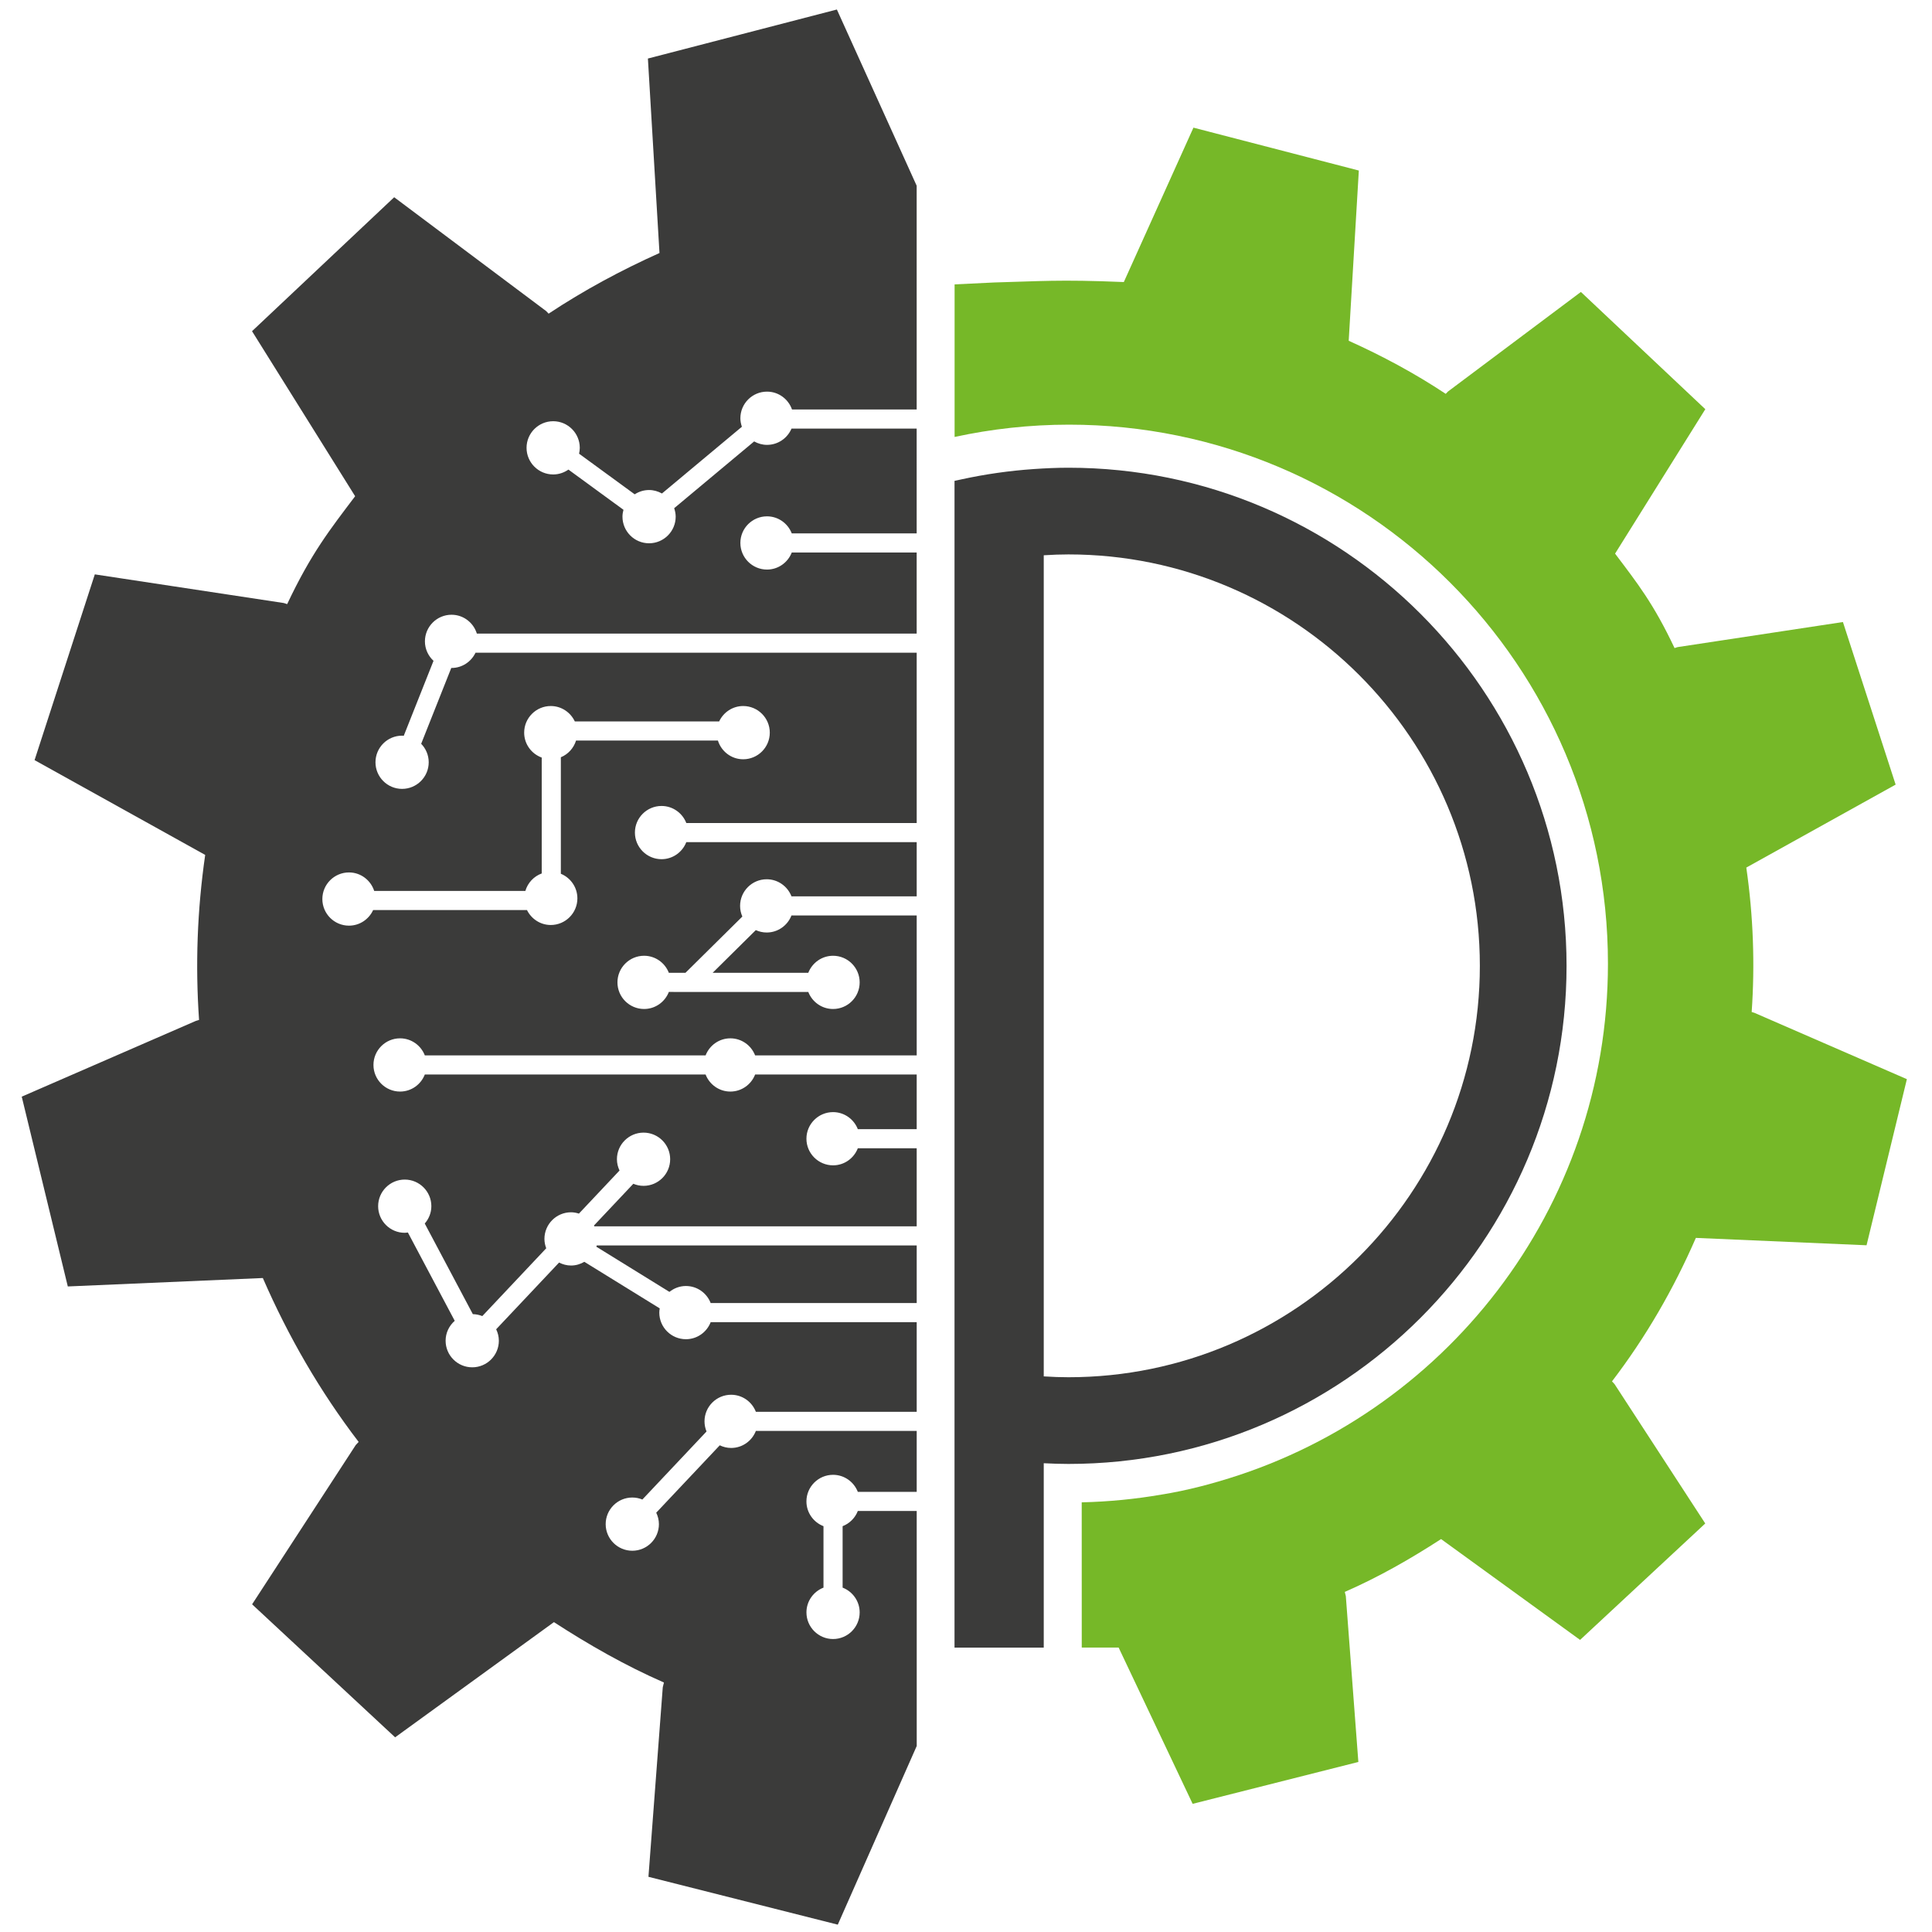 <?xml version="1.0" encoding="utf-8"?>
<!-- Generator: Adobe Illustrator 16.0.4, SVG Export Plug-In . SVG Version: 6.00 Build 0)  -->
<!DOCTYPE svg PUBLIC "-//W3C//DTD SVG 1.1//EN" "http://www.w3.org/Graphics/SVG/1.1/DTD/svg11.dtd">
<svg version="1.1" id="Ebene_1" xmlns="http://www.w3.org/2000/svg" xmlns:xlink="http://www.w3.org/1999/xlink" x="0px" y="0px"
	 width="283.46px" height="283.46px" viewBox="0 0 283.46 283.46" enable-background="new 0 0 283.46 283.46" xml:space="preserve">
<g>
	<path fill="#3B3B3A" d="M217.121,141.707c0,33.282-27.075,60.359-60.358,60.359c-1.127,0-2.32-0.04-3.626-0.124V81.468
		c1.299-0.083,2.491-0.125,3.626-0.125C190.046,81.344,217.121,108.425,217.121,141.707 M156.763,68.624
		c-1.725,0-3.434,0.08-5.129,0.197c-3.543,0.246-7.071,0.749-10.485,1.492l-1.104,0.239v171.181h13.092v-27.051
		c1.199,0.062,2.408,0.104,3.626,0.104c40.298,0,73.079-32.784,73.079-73.08C229.842,101.409,197.061,68.624,156.763,68.624"/>
	<path fill="#3B3B3A" d="M51.201,135.81c-2.155,0-3.905-1.751-3.905-3.905c0-2.152,1.75-3.903,3.905-3.903
		c1.735,0,3.194,1.146,3.702,2.715h22.177c0.349-1.192,1.242-2.142,2.401-2.565V111.15c-1.499-0.546-2.576-1.972-2.576-3.656
		c0-2.154,1.75-3.907,3.904-3.907c1.562,0,2.903,0.93,3.526,2.259h21.178c0.623-1.329,1.964-2.259,3.526-2.259
		c2.153,0,3.903,1.753,3.903,3.907s-1.75,3.905-3.903,3.905c-1.748,0-3.213-1.162-3.709-2.749H84.518
		c-0.348,1.113-1.164,2.016-2.232,2.454v17.093c1.421,0.583,2.427,1.98,2.427,3.61c0,2.153-1.751,3.906-3.904,3.906
		c-1.535,0-2.853-0.899-3.49-2.191H54.746C54.128,134.868,52.775,135.81,51.201,135.81 M125.858,221.688
		c-0.396,1.024-1.207,1.835-2.231,2.231v9.016c1.46,0.566,2.502,1.977,2.502,3.634c0,2.154-1.75,3.907-3.904,3.907
		c-2.153,0-3.904-1.753-3.904-3.907c0-1.657,1.041-3.067,2.5-3.634v-9.016c-1.46-0.565-2.503-1.977-2.503-3.634
		c0-2.151,1.753-3.902,3.906-3.902c1.657,0,3.067,1.041,3.633,2.501h8.64v-8.943h-23.597c-0.565,1.46-1.975,2.501-3.632,2.501
		c-0.599,0-1.159-0.146-1.667-0.387l-9.32,9.885c0.245,0.511,0.394,1.075,0.394,1.679c0,2.153-1.75,3.904-3.904,3.904
		c-2.153,0-3.907-1.751-3.907-3.904c0-2.155,1.753-3.904,3.907-3.904c0.522,0,1.02,0.106,1.476,0.293l9.414-9.983
		c-0.19-0.459-0.297-0.958-0.297-1.485c0-2.154,1.75-3.903,3.904-3.903c1.657,0,3.067,1.041,3.632,2.501h23.597v-13.151h-30.229
		c-0.565,1.46-1.975,2.501-3.633,2.501c-2.154,0-3.904-1.751-3.904-3.902c0-0.213,0.03-0.417,0.063-0.622l-11.059-6.832
		c-0.577,0.337-1.239,0.544-1.953,0.544c-0.634,0-1.226-0.168-1.755-0.437l-9.23,9.79c0.245,0.511,0.394,1.076,0.394,1.679
		c0,2.154-1.752,3.903-3.905,3.903s-3.907-1.749-3.907-3.903c0-1.166,0.525-2.203,1.338-2.919l-6.875-12.961
		c-0.153,0.02-0.303,0.048-0.46,0.048c-2.152,0-3.903-1.752-3.903-3.905s1.751-3.904,3.903-3.904c2.153,0,3.905,1.751,3.905,3.904
		c0,0.978-0.373,1.859-0.968,2.545l7.054,13.294c0.49,0.013,0.959,0.11,1.39,0.286l9.378-9.949c-0.162-0.427-0.263-0.89-0.263-1.375
		c0-2.154,1.752-3.907,3.904-3.907c0.405,0,0.788,0.078,1.155,0.195l5.959-6.323c-0.238-0.505-0.382-1.062-0.382-1.656
		c0-2.153,1.752-3.903,3.907-3.903c2.154,0,3.904,1.75,3.904,3.903c0,2.154-1.75,3.905-3.904,3.905c-0.532,0-1.04-0.11-1.501-0.304
		l-5.779,6.13c0.021,0.039,0.041,0.078,0.063,0.114h47.292v-11.451h-8.639c-0.566,1.461-1.976,2.502-3.633,2.502
		c-2.153,0-3.906-1.751-3.906-3.905c0-2.151,1.753-3.903,3.906-3.903c1.657,0,3.067,1.042,3.633,2.501h8.639v-8.019H110.79
		c-0.565,1.459-1.976,2.501-3.632,2.501c-1.659,0-3.067-1.042-3.634-2.501H62.328c-0.565,1.459-1.975,2.501-3.632,2.501
		c-2.152,0-3.903-1.751-3.903-3.904s1.75-3.906,3.903-3.906c1.658,0,3.067,1.042,3.634,2.504h41.194
		c0.565-1.462,1.975-2.504,3.634-2.504c1.656,0,3.067,1.042,3.632,2.504h23.708l-0.001-20.532h-18.374
		c-0.567,1.46-1.977,2.501-3.635,2.501c-0.57,0-1.108-0.128-1.598-0.35l-6.333,6.265h14.033c0.566-1.46,1.977-2.502,3.635-2.502
		c2.154,0,3.904,1.752,3.904,3.905c0,2.153-1.75,3.904-3.904,3.904c-1.657,0-3.068-1.041-3.635-2.501H98.132
		c-0.565,1.46-1.977,2.501-3.633,2.501c-2.154,0-3.907-1.751-3.907-3.904c0-2.153,1.753-3.905,3.907-3.905
		c1.656,0,3.067,1.042,3.633,2.502h2.437l8.347-8.256c-0.211-0.48-0.331-1.007-0.331-1.562c0-2.153,1.749-3.907,3.903-3.907
		c1.658,0,3.07,1.043,3.635,2.503h18.374v-7.951h-33.804c-0.565,1.46-1.977,2.503-3.635,2.503c-2.154,0-3.904-1.752-3.904-3.906
		c0-2.153,1.75-3.903,3.904-3.903c1.658,0,3.068,1.042,3.635,2.5h33.804l-0.001-24.989H69.768c-0.626,1.32-1.963,2.241-3.518,2.241
		c-0.013,0-0.027-0.004-0.039-0.004l-4.417,11.127c0.682,0.703,1.106,1.659,1.106,2.714c0,2.152-1.754,3.903-3.907,3.903
		c-2.154,0-3.903-1.75-3.903-3.903c0-2.154,1.749-3.905,3.903-3.905c0.083,0,0.161,0.021,0.243,0.024l4.369-11.004
		c-0.771-0.714-1.261-1.726-1.261-2.856c0-2.153,1.75-3.905,3.904-3.905c1.753,0,3.221,1.168,3.714,2.762h64.531V81.064h-18.328
		c-0.566,1.459-1.975,2.502-3.633,2.502c-2.152,0-3.906-1.752-3.906-3.905c0-2.154,1.754-3.904,3.906-3.904
		c1.659,0,3.067,1.041,3.633,2.502h18.328l-0.001-15.374h-18.363c-0.594,1.402-1.982,2.386-3.597,2.386
		c-0.686,0-1.323-0.192-1.884-0.506l-11.734,9.797c0.133,0.392,0.221,0.805,0.221,1.242c0,2.154-1.75,3.905-3.905,3.905
		c-2.152,0-3.903-1.75-3.903-3.905c0-0.351,0.061-0.684,0.148-1.007l-8.077-5.9c-0.635,0.447-1.404,0.715-2.238,0.715
		c-2.154,0-3.905-1.754-3.905-3.906c0-2.154,1.751-3.904,3.905-3.904c2.152,0,3.904,1.75,3.904,3.904
		c0,0.297-0.041,0.583-0.103,0.861l8.16,5.96c0.609-0.395,1.332-0.631,2.109-0.631c0.689,0,1.327,0.195,1.89,0.509l11.729-9.792
		c-0.134-0.395-0.223-0.809-0.223-1.248c0-2.154,1.754-3.904,3.906-3.904c1.701,0,3.136,1.099,3.67,2.619h18.291l-0.001-32.827
		L122.785,1.396L95.059,8.588l1.699,28.534c-5.652,2.542-11.107,5.477-16.265,8.897l-0.361-0.377L57.834,28.938L36.978,48.591
		l15.127,24.214c-3.704,4.908-6.436,8.348-9.972,15.83l-0.492-0.159L13.911,84.27l-8.839,27.253l25.034,13.908
		c-1.177,8.129-1.456,16.23-0.9,24.212l-0.457,0.136L3.189,160.9l6.759,27.846l28.614-1.236c3.715,8.54,8.38,16.627,14.059,24.047
		l-0.424,0.452l-15.209,23.373l20.983,19.516l23.275-16.883l0.034-0.013c5.097,3.304,10.421,6.354,16.131,8.854l-0.172,0.7
		l-2.101,27.806l27.779,7.02l11.583-26.215v-24.693l-0.002-9.784H125.858z"/>
	<path fill="#3B3B3A" d="M87.496,182.917l10.721,6.625c0.667-0.532,1.502-0.862,2.419-0.862c1.658,0,3.067,1.041,3.632,2.501h30.23
		v-8.45H87.554C87.538,182.793,87.516,182.854,87.496,182.917"/>
	<path fill="#76B828" d="M164.885,41.382c-9.53-0.401-12.408-0.109-19.016,0.062l-5.812,0.28v22.384
		c5.411-1.169,11.019-1.803,16.779-1.803c43.674,0,79.079,35.407,79.079,79.082c0,36.061-24.145,66.462-57.143,75.974
		c-0.477,0.142-0.949,0.274-1.415,0.403c-0.402,0.107-0.803,0.216-1.206,0.317c-1.973,0.506-3.881,0.906-5.772,1.207
		c-3.806,0.658-7.701,1.04-11.672,1.133l0.005,21.306h5.411l10.86,22.93l24.312-6.145l-1.839-24.336l-0.151-0.613
		c4.998-2.188,9.658-4.856,14.12-7.749l0.028,0.012l20.373,14.778l18.366-17.081l-13.314-20.458l-0.369-0.396
		c4.97-6.495,9.053-13.571,12.305-21.046l25.044,1.082l5.916-24.373l-22.37-9.731l-0.4-0.12c0.485-6.988,0.241-14.076-0.789-21.191
		l21.91-12.174l-7.734-23.853l-24.272,3.682l-0.431,0.139c-3.094-6.549-5.485-9.559-8.727-13.855l13.24-21.193l-18.255-17.201
		l-19.516,14.62l-0.314,0.33c-4.515-2.994-9.289-5.562-14.236-7.787l1.486-24.976l-24.266-6.293L164.885,41.382z"/>
</g>
</svg>
